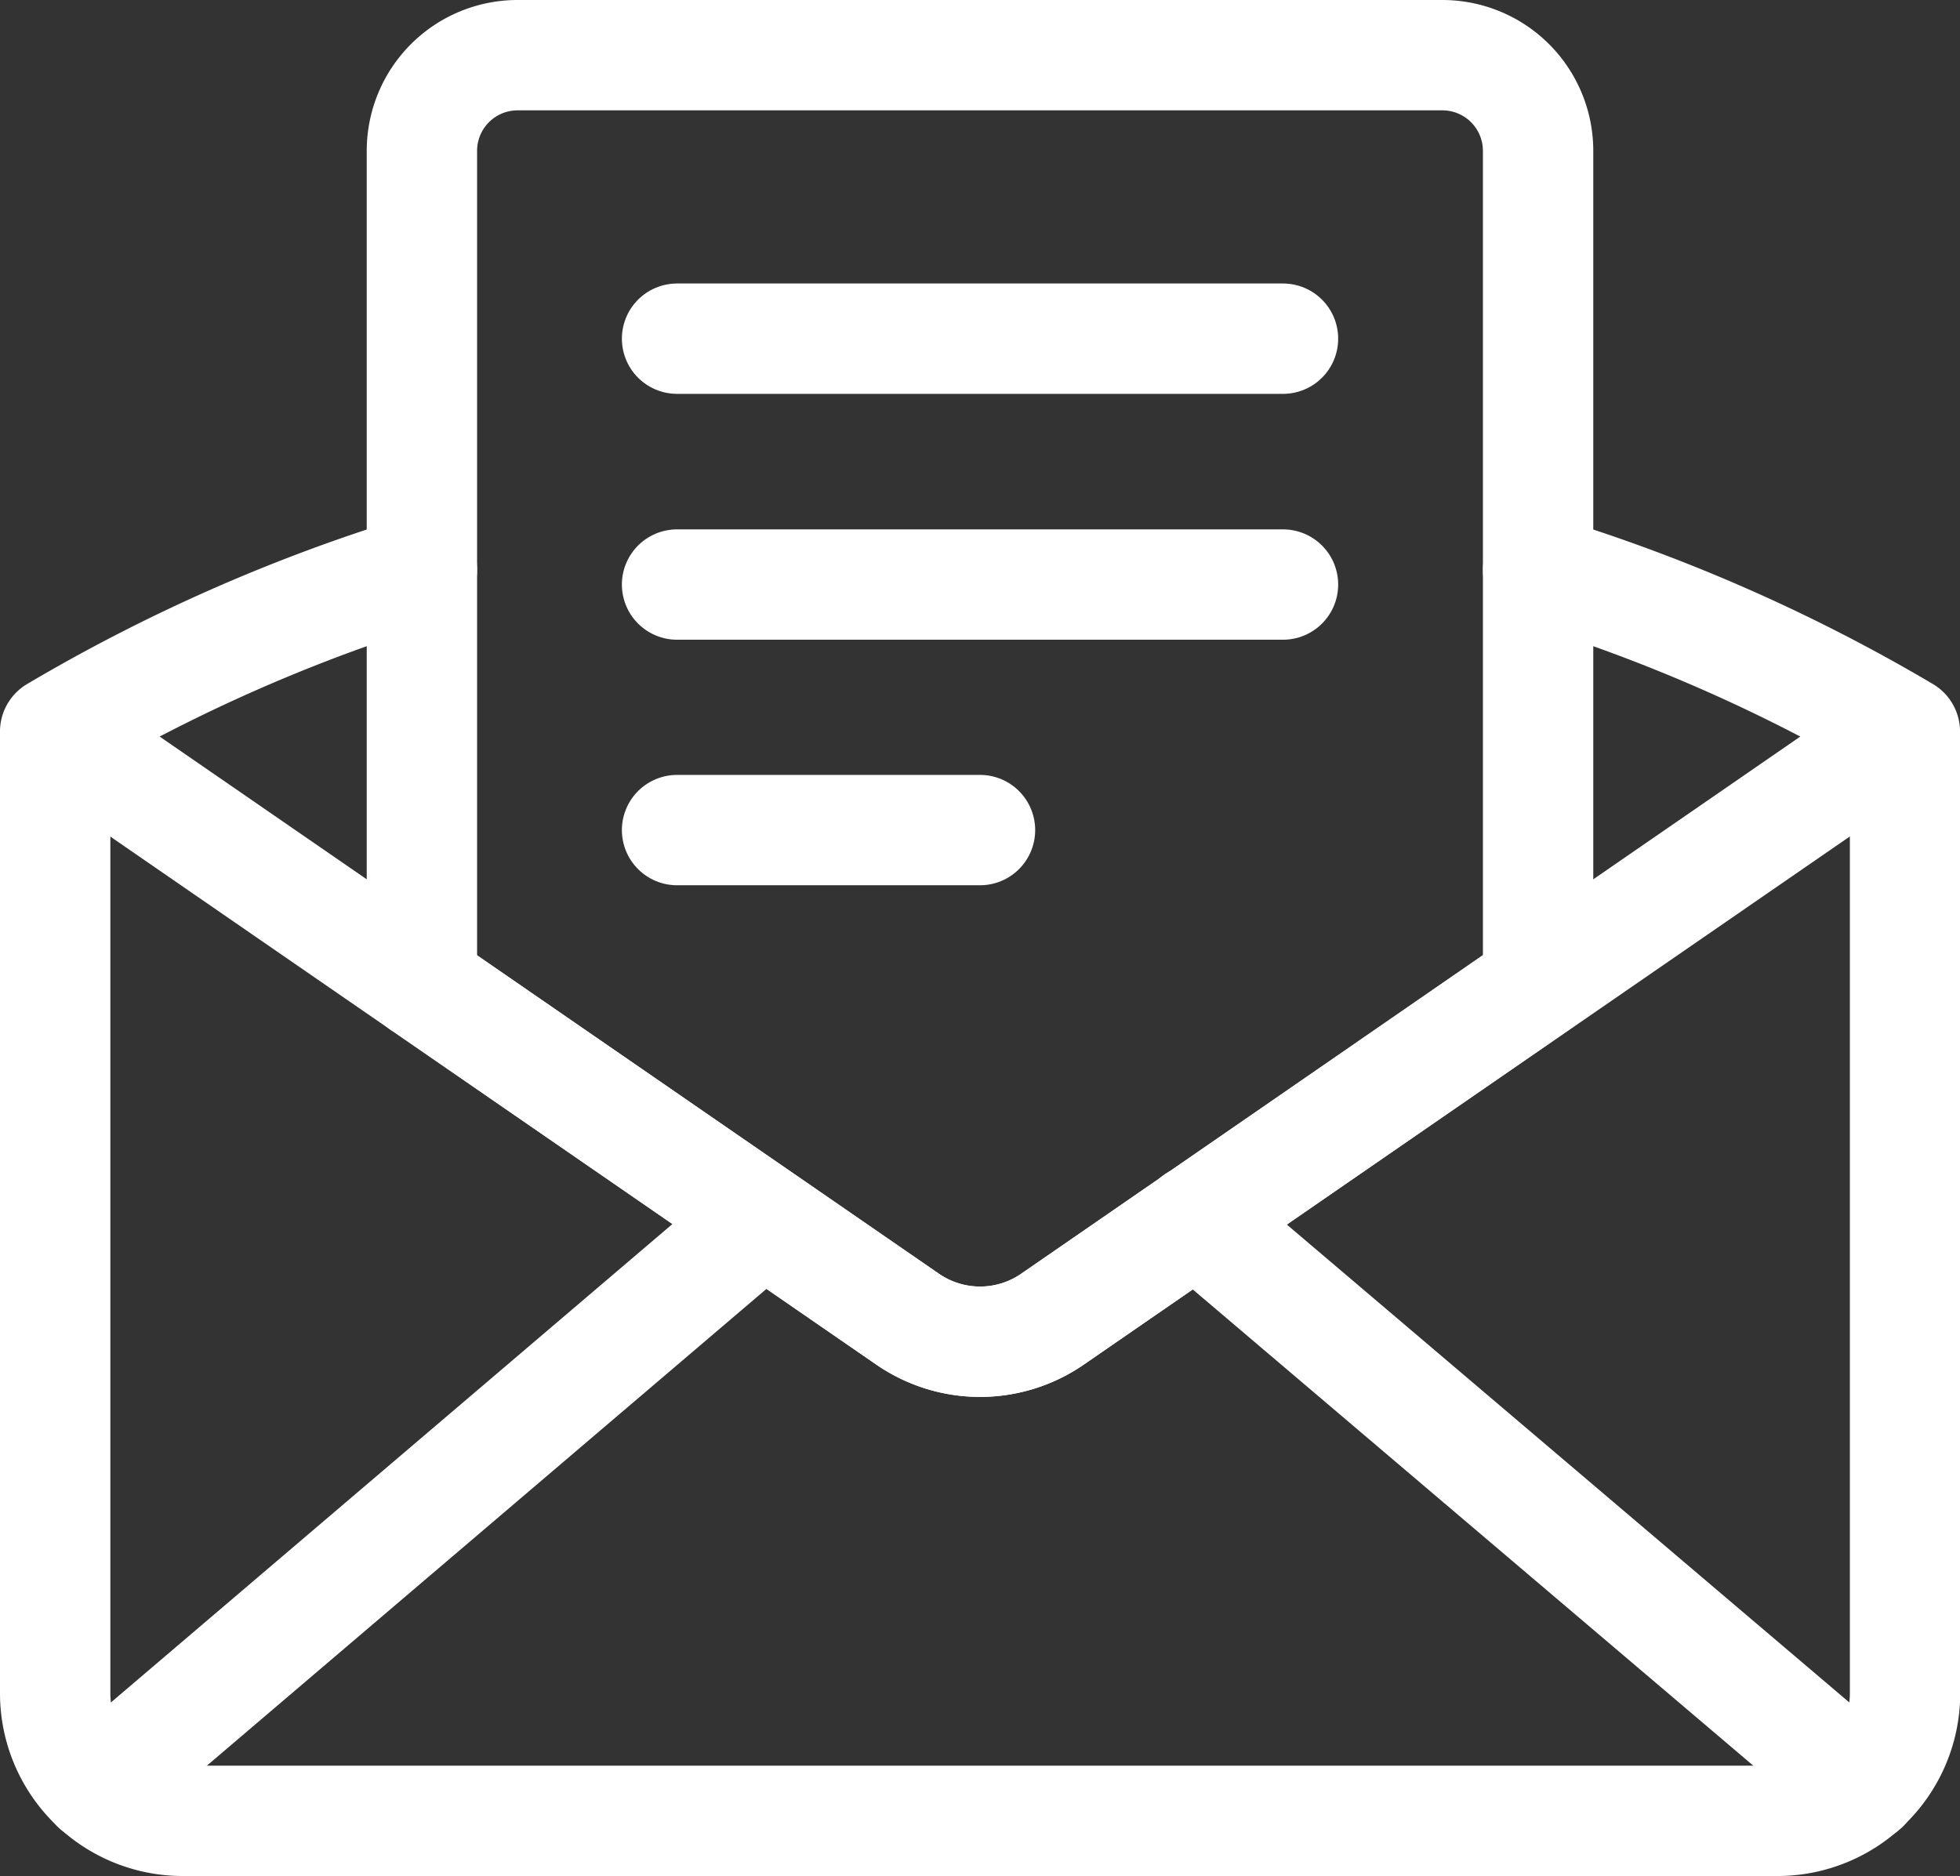 <svg xmlns="http://www.w3.org/2000/svg" width="35.52" height="34" viewBox="0 0 35.52 34">
  <rect x="0" y="0" width="35.52" height="34" fill="#333333" stroke="none"/>
  <g id="email_1_" data-name="email (1)" transform="translate(-2 -3.3)">
    <path id="Path_10389" data-name="Path 10389" d="M3,25.67V43.008A2.312,2.312,0,0,0,5.312,45.32h28.9a2.312,2.312,0,0,0,2.312-2.312V25.67" transform="translate(0 -9.02)" fill="none" stroke="#fff" stroke-linecap="round" stroke-linejoin="round" stroke-width="2"/>
    <path id="Path_10390" data-name="Path 10390" d="M9.646,20.44A30.631,30.631,0,0,0,3,23.37H3L18.448,34.021a2.312,2.312,0,0,0,2.624,0L36.52,23.37h0a30.63,30.63,0,0,0-6.646-2.93" transform="translate(0 -6.812)" fill="none" stroke="#fff" stroke-linecap="round" stroke-linejoin="round" stroke-width="2"/>
    <path id="Path_10391" data-name="Path 10391" d="M14.5,21.141V6.034A1.734,1.734,0,0,1,16.234,4.3h16.76a1.734,1.734,0,0,1,1.734,1.734v15.1l-8.8,6.074a2.312,2.312,0,0,1-2.624,0l-8.8-6.068" transform="translate(-4.854)" fill="none" stroke="#fff" stroke-linecap="round" stroke-linejoin="round" stroke-width="2"/>
    <line id="Line_24" data-name="Line 24" x1="10.981" transform="translate(14.27 9.438)" fill="none" stroke="#fff" stroke-linecap="round" stroke-linejoin="round" stroke-width="2"/>
    <line id="Line_25" data-name="Line 25" x1="5.49" transform="translate(14.27 18.344)" fill="none" stroke="#fff" stroke-linecap="round" stroke-linejoin="round" stroke-width="2"/>
    <line id="Line_26" data-name="Line 26" x1="10.981" transform="translate(14.27 13.894)" fill="none" stroke="#fff" stroke-linecap="round" stroke-linejoin="round" stroke-width="2"/>
    <line id="Line_27" data-name="Line 27" x1="12.073" y2="10.287" transform="translate(3.746 25.406)" fill="none" stroke="#fff" stroke-linecap="round" stroke-linejoin="round" stroke-width="2"/>
    <line id="Line_28" data-name="Line 28" x2="12.108" y2="10.287" transform="translate(23.673 25.406)" fill="none" stroke="#fff" stroke-linecap="round" stroke-linejoin="round" stroke-width="2"/>
  </g>
</svg>
